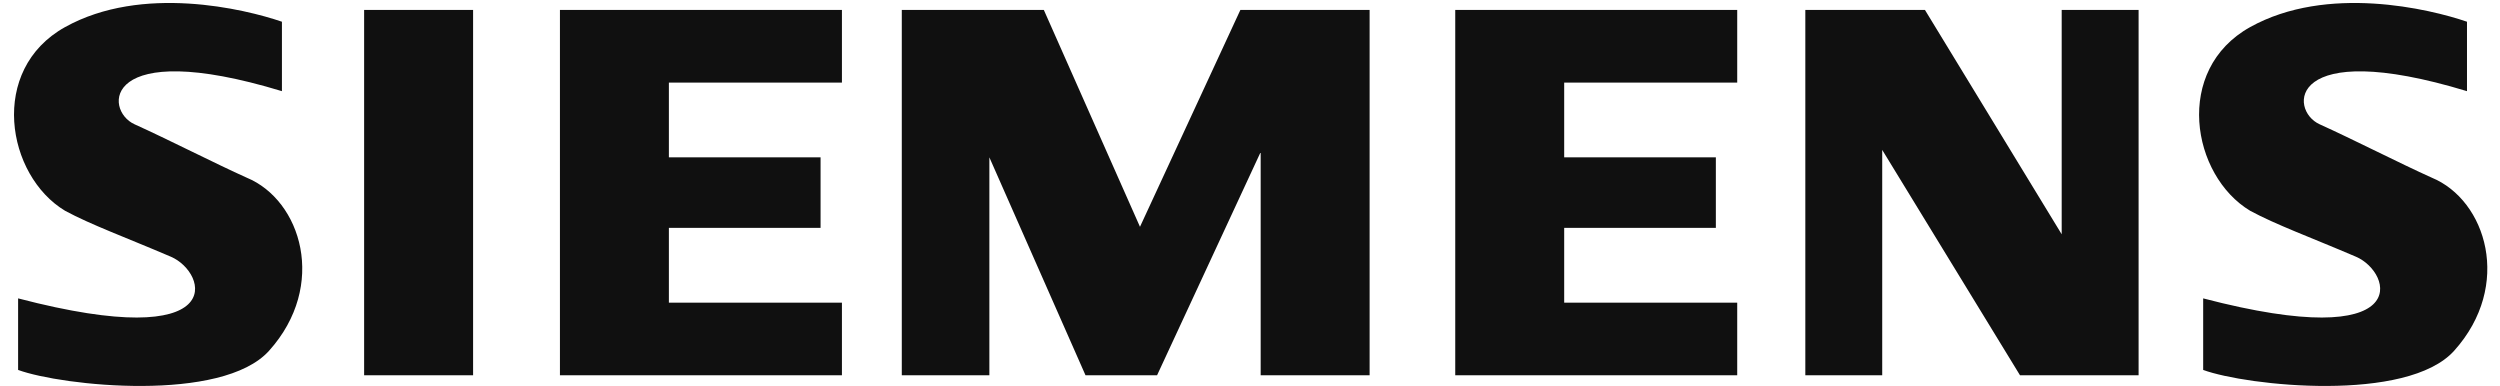 <?xml version="1.0" encoding="UTF-8"?>
<svg xmlns="http://www.w3.org/2000/svg" width="123" height="19" viewBox="0 0 123 19" fill="none">
  <path fill-rule="evenodd" clip-rule="evenodd" d="M17.915 18.463H23.276V0.49H17.915V18.463ZM27.549 18.463H41.423V14.89H32.909V11.211H40.372V7.742H32.909V4.064H41.423V0.49H27.549V18.463ZM56.087 11.159L51.357 0.49H44.368V18.463H48.677V7.742L53.407 18.463H56.928L62.025 7.48V18.463H67.385V0.49H61.026L56.087 11.159ZM101.435 11.526L94.708 0.49H88.822V18.463H92.605V7.375L99.384 18.463H105.219V0.49H101.435V11.526ZM71.598 18.463H85.471V14.89H76.958V11.211H84.42V7.742H76.958V4.064H85.471V0.49H71.598V18.463ZM12.137 8.741C10.613 8.058 8.249 6.849 6.619 6.114C5.089 5.423 5.042 1.805 13.871 4.485V1.069C12.032 0.438 6.987 -0.771 3.203 1.332C-0.58 3.434 0.313 8.637 3.203 10.371C4.464 11.054 6.199 11.685 8.406 12.63C10.235 13.414 11.349 17.413 0.891 14.68V18.201C3.045 18.989 10.928 19.83 13.24 17.255C16.128 14.04 14.817 9.845 12.137 8.741ZM119.642 8.741C118.118 8.058 115.754 6.849 114.125 6.114C112.594 5.423 112.548 1.805 121.376 4.485V1.069C119.537 0.438 114.493 -0.771 110.709 1.332C106.925 3.434 107.818 8.637 110.709 10.371C111.97 11.054 113.704 11.685 115.912 12.63C117.74 13.414 118.855 17.413 108.396 14.68V18.201C110.551 18.989 118.434 19.83 120.746 17.255C123.633 14.04 122.322 9.845 119.642 8.741Z" fill="#101010"></path>
</svg>
